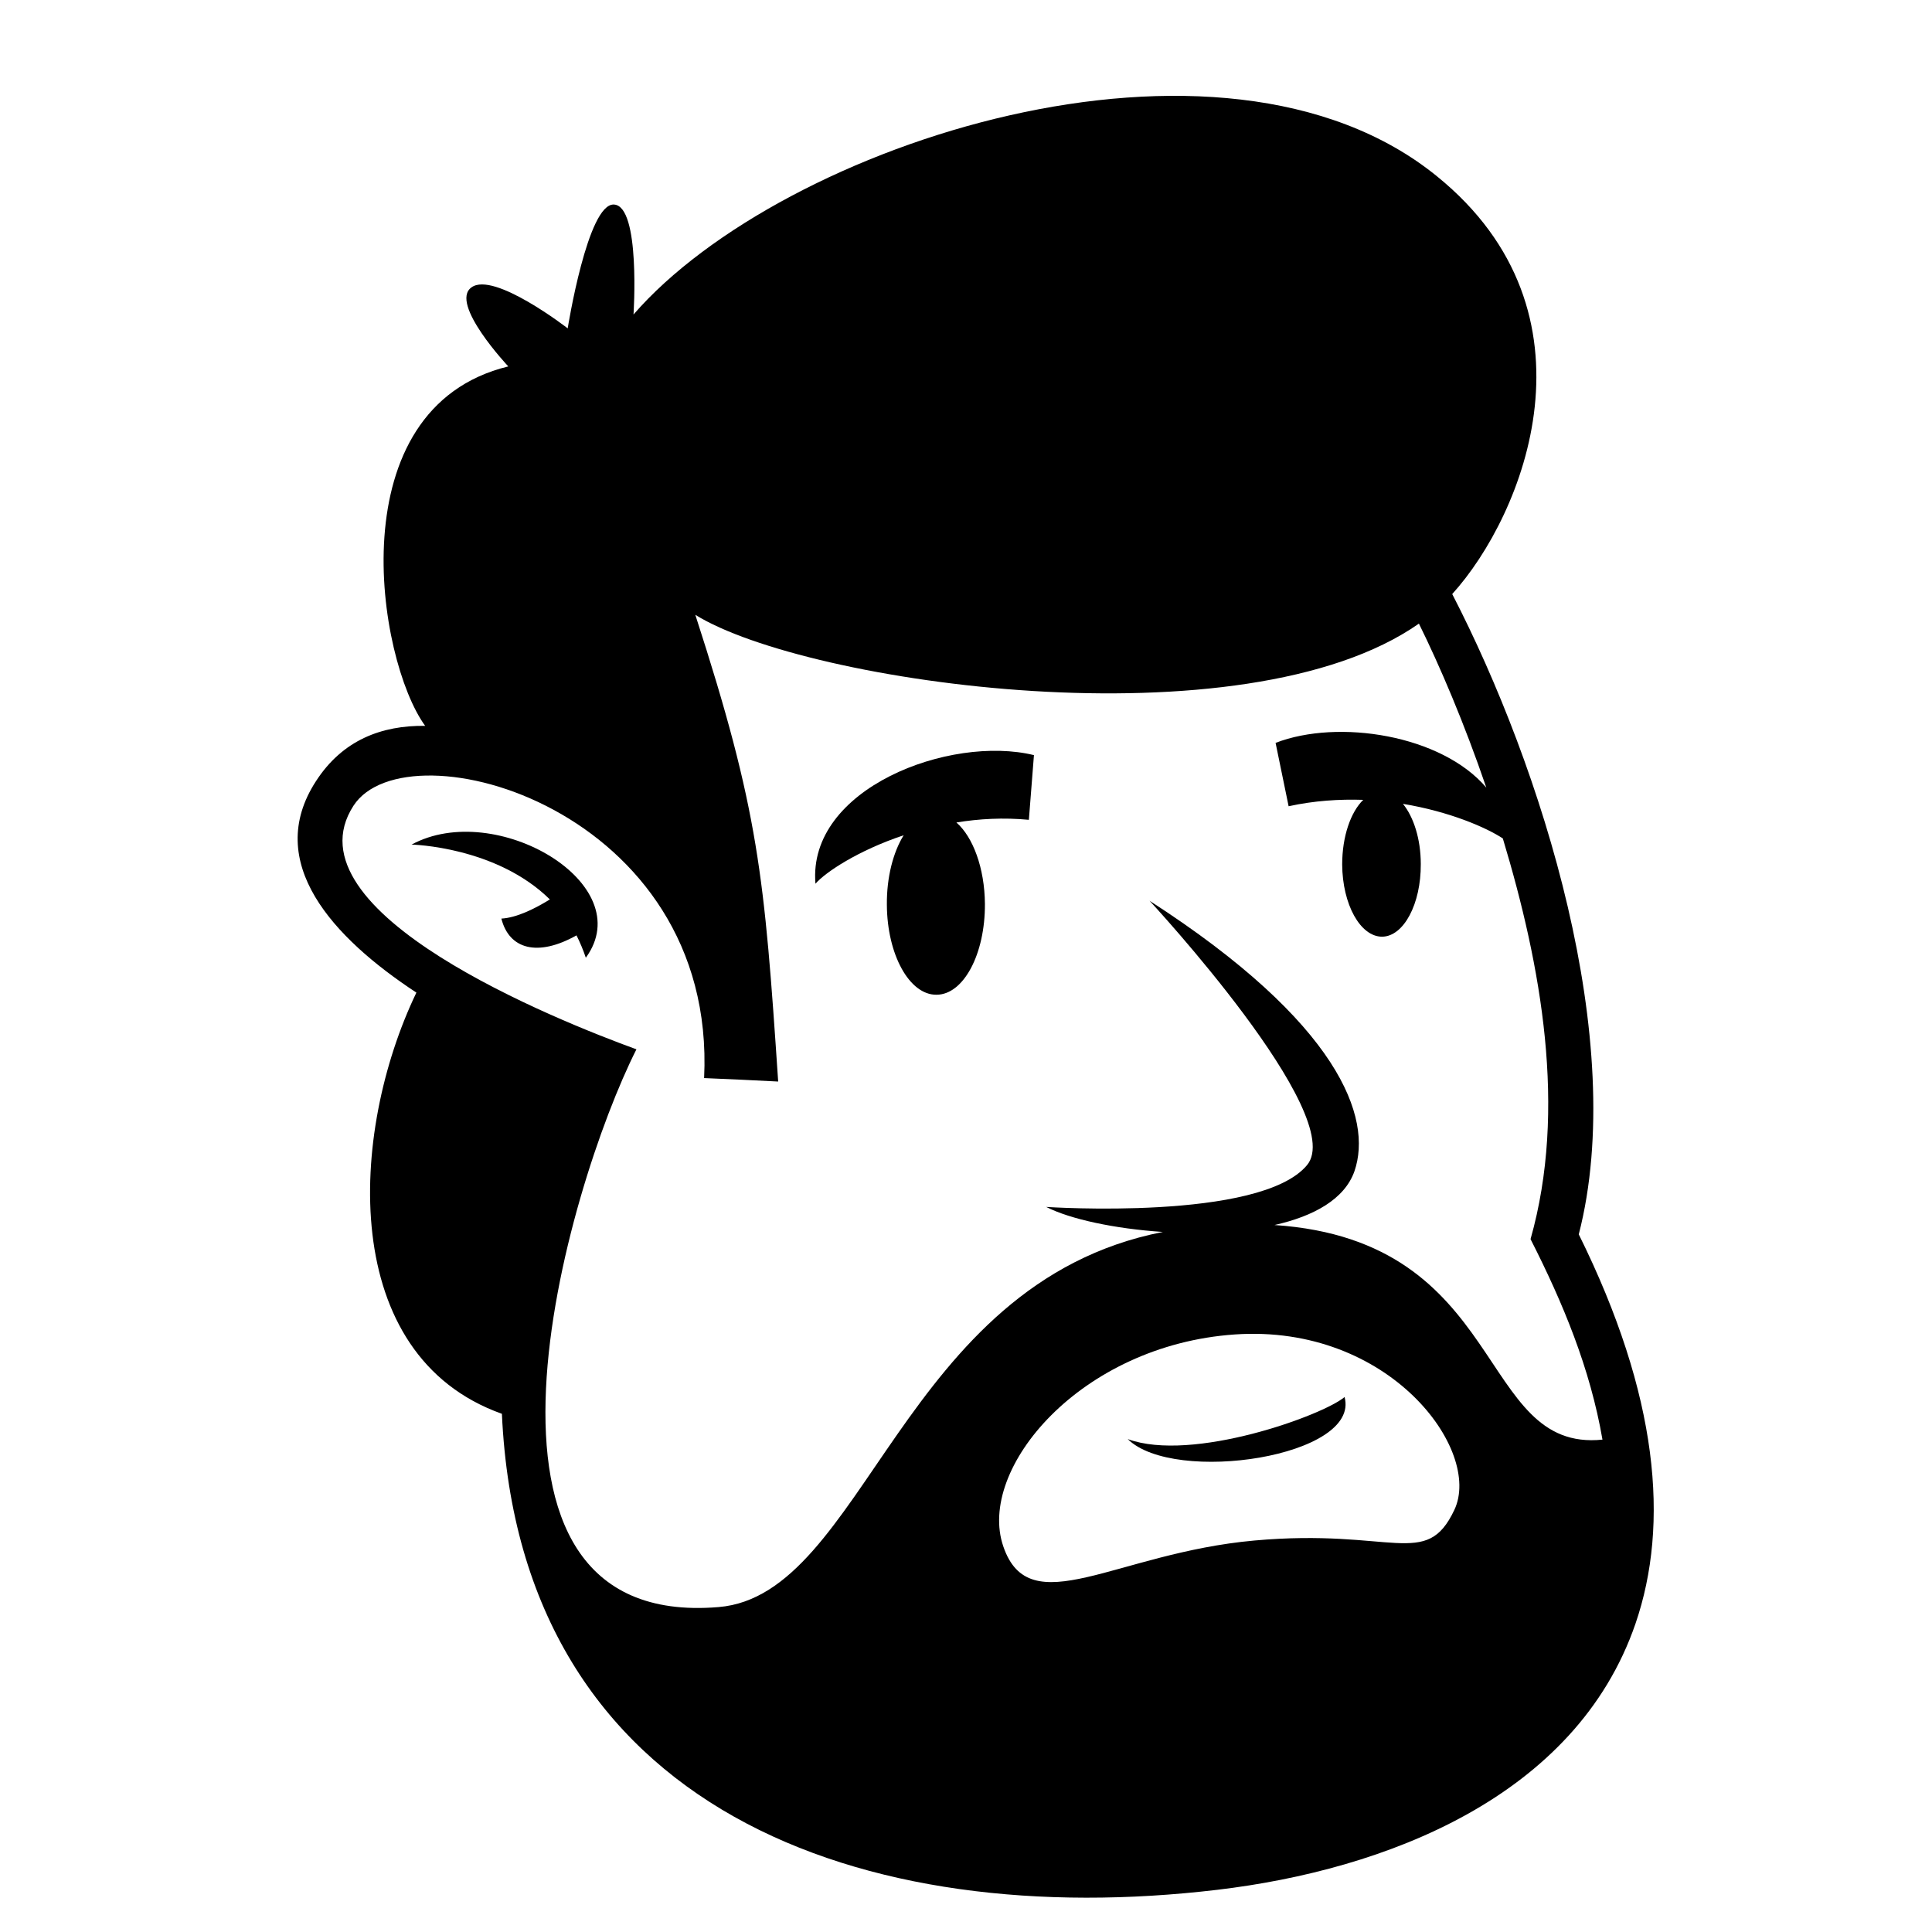 <svg xmlns="http://www.w3.org/2000/svg" xmlns:xlink="http://www.w3.org/1999/xlink" width="500" zoomAndPan="magnify" viewBox="0 0 375 375" height="500" preserveAspectRatio="xMidYMid meet" version="1.2"><g id="b9eaf26e22"><path style=" stroke:none;fill-rule:nonzero;fill:#000000;fill-opacity:1;" d="M 218.891 279.324 C 227.887 288.215 264.137 282.738 260.98 271.16 C 256.793 274.727 231.402 283.926 218.891 279.324 Z M 218.891 279.324 "/><path style=" stroke:none;fill-rule:nonzero;fill:#000000;fill-opacity:1;" d="M 306.438 239.586 C 316.105 202.07 299.25 148.945 281.875 115.305 C 295.836 99.906 311.609 60.734 278.926 34.227 C 236.887 0.016 151.715 27.922 122.965 61.047 C 122.965 61.047 124.359 40.012 119.188 39.703 C 114.07 39.34 110.191 63.734 110.191 63.734 C 110.191 63.734 95.867 52.621 91.523 55.773 C 87.129 58.875 98.66 71.121 98.66 71.121 C 65.41 79.234 73.164 128.02 82.523 140.887 C 74.098 140.781 66.496 143.625 61.324 151.633 C 51.086 167.395 64.633 182.02 80.82 192.664 C 67.684 220 65.668 263.102 97.418 274.418 C 100.934 351.672 167.848 374.926 236.266 366.812 C 268.895 362.938 305.867 348.832 317.453 315.137 C 324.07 295.812 321.949 270.902 306.438 239.586 Z M 282.289 293.07 C 276.805 304.699 270.395 296.586 243.453 299.016 C 216.562 301.441 199.859 315.188 194.738 300.152 C 189.566 285.113 209.684 261.086 239.676 259.016 C 269.672 256.949 287.77 281.496 282.289 293.07 Z M 247.383 237.777 C 254.984 236.074 260.984 232.766 262.895 227.34 C 266.465 217.004 260 198.609 223.129 174.836 C 223.234 174.941 261.758 216.488 253.691 226.152 C 244.641 237.055 203.168 234.266 203.066 234.266 C 207.719 236.641 216.355 238.5 225.715 239.121 C 174.832 249.094 167.902 309.609 139.461 311.934 C 84.957 316.48 109.984 230.492 123.531 203.672 C 108.484 198.195 55.223 177.059 68.613 156.387 C 79.008 140.367 139.199 156.957 136.668 209.254 C 141.426 209.461 146.234 209.668 151.043 209.926 C 148.355 169.875 147.32 157.473 134.961 119.336 C 156.422 132.668 241.438 144.863 275.41 121.043 C 279.445 129.207 284.199 140.316 288.492 152.875 C 279.805 142.641 259.742 139.488 247.59 144.191 L 250.121 156.492 C 255.086 155.406 260 155.098 264.602 155.25 C 262.172 157.629 260.516 162.332 260.516 167.809 C 260.57 175.559 264.035 181.812 268.273 181.812 C 272.461 181.762 275.824 175.457 275.773 167.703 C 275.773 162.848 274.375 158.559 272.309 156.027 C 281.355 157.523 288.492 160.625 291.699 162.742 C 299.145 187.445 304.215 215.297 297.078 240.516 C 303.387 252.918 308.66 265.633 311.039 279.43 C 286.527 281.961 292.887 240.828 247.383 237.777 Z M 247.383 237.777 "/><path style=" stroke:none;fill-rule:nonzero;fill:#000000;fill-opacity:1;" d="M 79.887 163.934 C 79.938 163.934 96.281 164.293 106.727 174.578 C 103.727 176.438 100.211 178.145 97.316 178.297 C 98.812 184.242 104.348 185.793 111.898 181.555 C 112.57 182.898 113.191 184.344 113.707 185.895 C 124.203 171.531 96.176 155.098 79.887 163.934 Z M 79.887 163.934 "/><path style=" stroke:none;fill-rule:nonzero;fill:#000000;fill-opacity:1;" d="M 158.281 171.531 C 160.195 169.309 166.559 165.07 175.398 162.125 C 173.383 165.379 172.09 170.238 172.141 175.613 C 172.195 185.328 176.539 193.129 181.762 193.078 C 187.035 193.078 191.223 185.172 191.172 175.457 C 191.121 168.48 188.844 162.434 185.637 159.645 C 190.035 158.918 194.793 158.66 199.703 159.125 L 200.688 146.57 C 184.398 142.59 156.68 153.027 158.281 171.531 Z M 158.281 171.531 "/></g></svg>